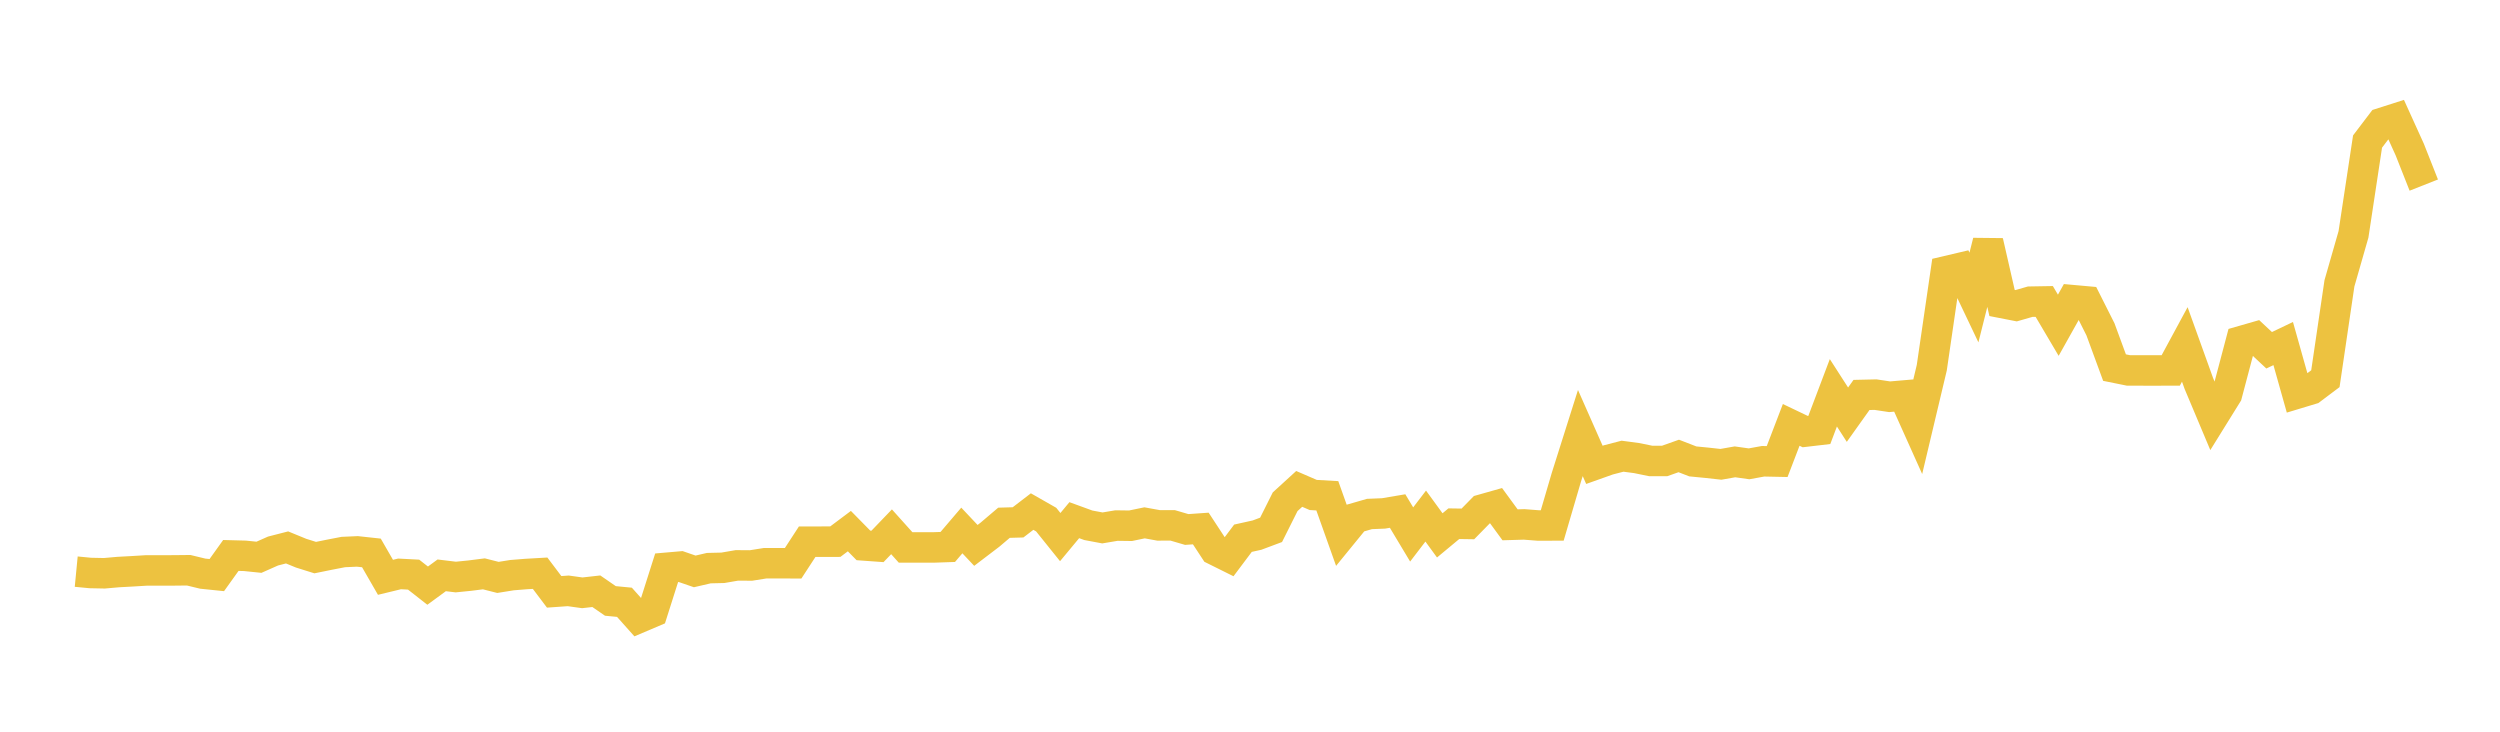 <svg width="164" height="48" xmlns="http://www.w3.org/2000/svg" xmlns:xlink="http://www.w3.org/1999/xlink"><path fill="none" stroke="rgb(237,194,64)" stroke-width="2" d="M5,37.499L5.922,37.588L6.844,37.607L7.766,37.526L8.689,37.476L9.611,37.42L10.533,37.422L11.455,37.418L12.377,37.408L13.299,37.631L14.222,37.726L15.144,36.438L16.066,36.462L16.988,36.557L17.91,36.148L18.832,35.911L19.754,36.289L20.677,36.579L21.599,36.391L22.521,36.213L23.443,36.172L24.365,36.272L25.287,37.872L26.21,37.648L27.132,37.696L28.054,38.418L28.976,37.742L29.898,37.854L30.82,37.761L31.743,37.644L32.665,37.878L33.587,37.73L34.509,37.656L35.431,37.603L36.353,38.825L37.275,38.76L38.198,38.889L39.12,38.785L40.042,39.421L40.964,39.51L41.886,40.544L42.808,40.152L43.731,37.246L44.653,37.166L45.575,37.484L46.497,37.27L47.419,37.248L48.341,37.089L49.263,37.096L50.186,36.949L51.108,36.949L52.03,36.95L52.952,35.534L53.874,35.534L54.796,35.533L55.719,34.841L56.641,35.779L57.563,35.845L58.485,34.885L59.407,35.912L60.329,35.912L61.251,35.912L62.174,35.88L63.096,34.799L64.018,35.778L64.94,35.076L65.862,34.293L66.784,34.267L67.707,33.559L68.629,34.085L69.551,35.233L70.473,34.123L71.395,34.459L72.317,34.632L73.24,34.477L74.162,34.489L75.084,34.298L76.006,34.466L76.928,34.464L77.85,34.735L78.772,34.67L79.695,36.078L80.617,36.536L81.539,35.308L82.461,35.103L83.383,34.758L84.305,32.915L85.228,32.072L86.15,32.471L87.072,32.523L87.994,35.114L88.916,33.984L89.838,33.718L90.76,33.68L91.683,33.524L92.605,35.061L93.527,33.855L94.449,35.121L95.371,34.355L96.293,34.369L97.216,33.428L98.138,33.167L99.06,34.428L99.982,34.401L100.904,34.472L101.826,34.47L102.749,31.324L103.671,28.408L104.593,30.494L105.515,30.166L106.437,29.927L107.359,30.049L108.281,30.238L109.204,30.238L110.126,29.911L111.048,30.268L111.97,30.358L112.892,30.46L113.814,30.297L114.737,30.427L115.659,30.259L116.581,30.278L117.503,27.873L118.425,28.314L119.347,28.206L120.269,25.768L121.192,27.203L122.114,25.909L123.036,25.888L123.958,26.027L124.88,25.948L125.802,28.002L126.725,24.119L127.647,17.796L128.569,17.579L129.491,19.516L130.413,15.843L131.335,19.876L132.257,20.056L133.18,19.791L134.102,19.775L135.024,21.337L135.946,19.689L136.868,19.772L137.79,21.604L138.713,24.115L139.635,24.302L140.557,24.302L141.479,24.303L142.401,24.3L143.323,22.594L144.246,25.16L145.168,27.353L146.09,25.867L147.012,22.382L147.934,22.117L148.856,22.978L149.778,22.537L150.701,25.815L151.623,25.536L152.545,24.843L153.467,18.586L154.389,15.373L155.311,9.285L156.234,8.07L157.156,7.776L158.078,9.808L159,12.142"></path></svg>